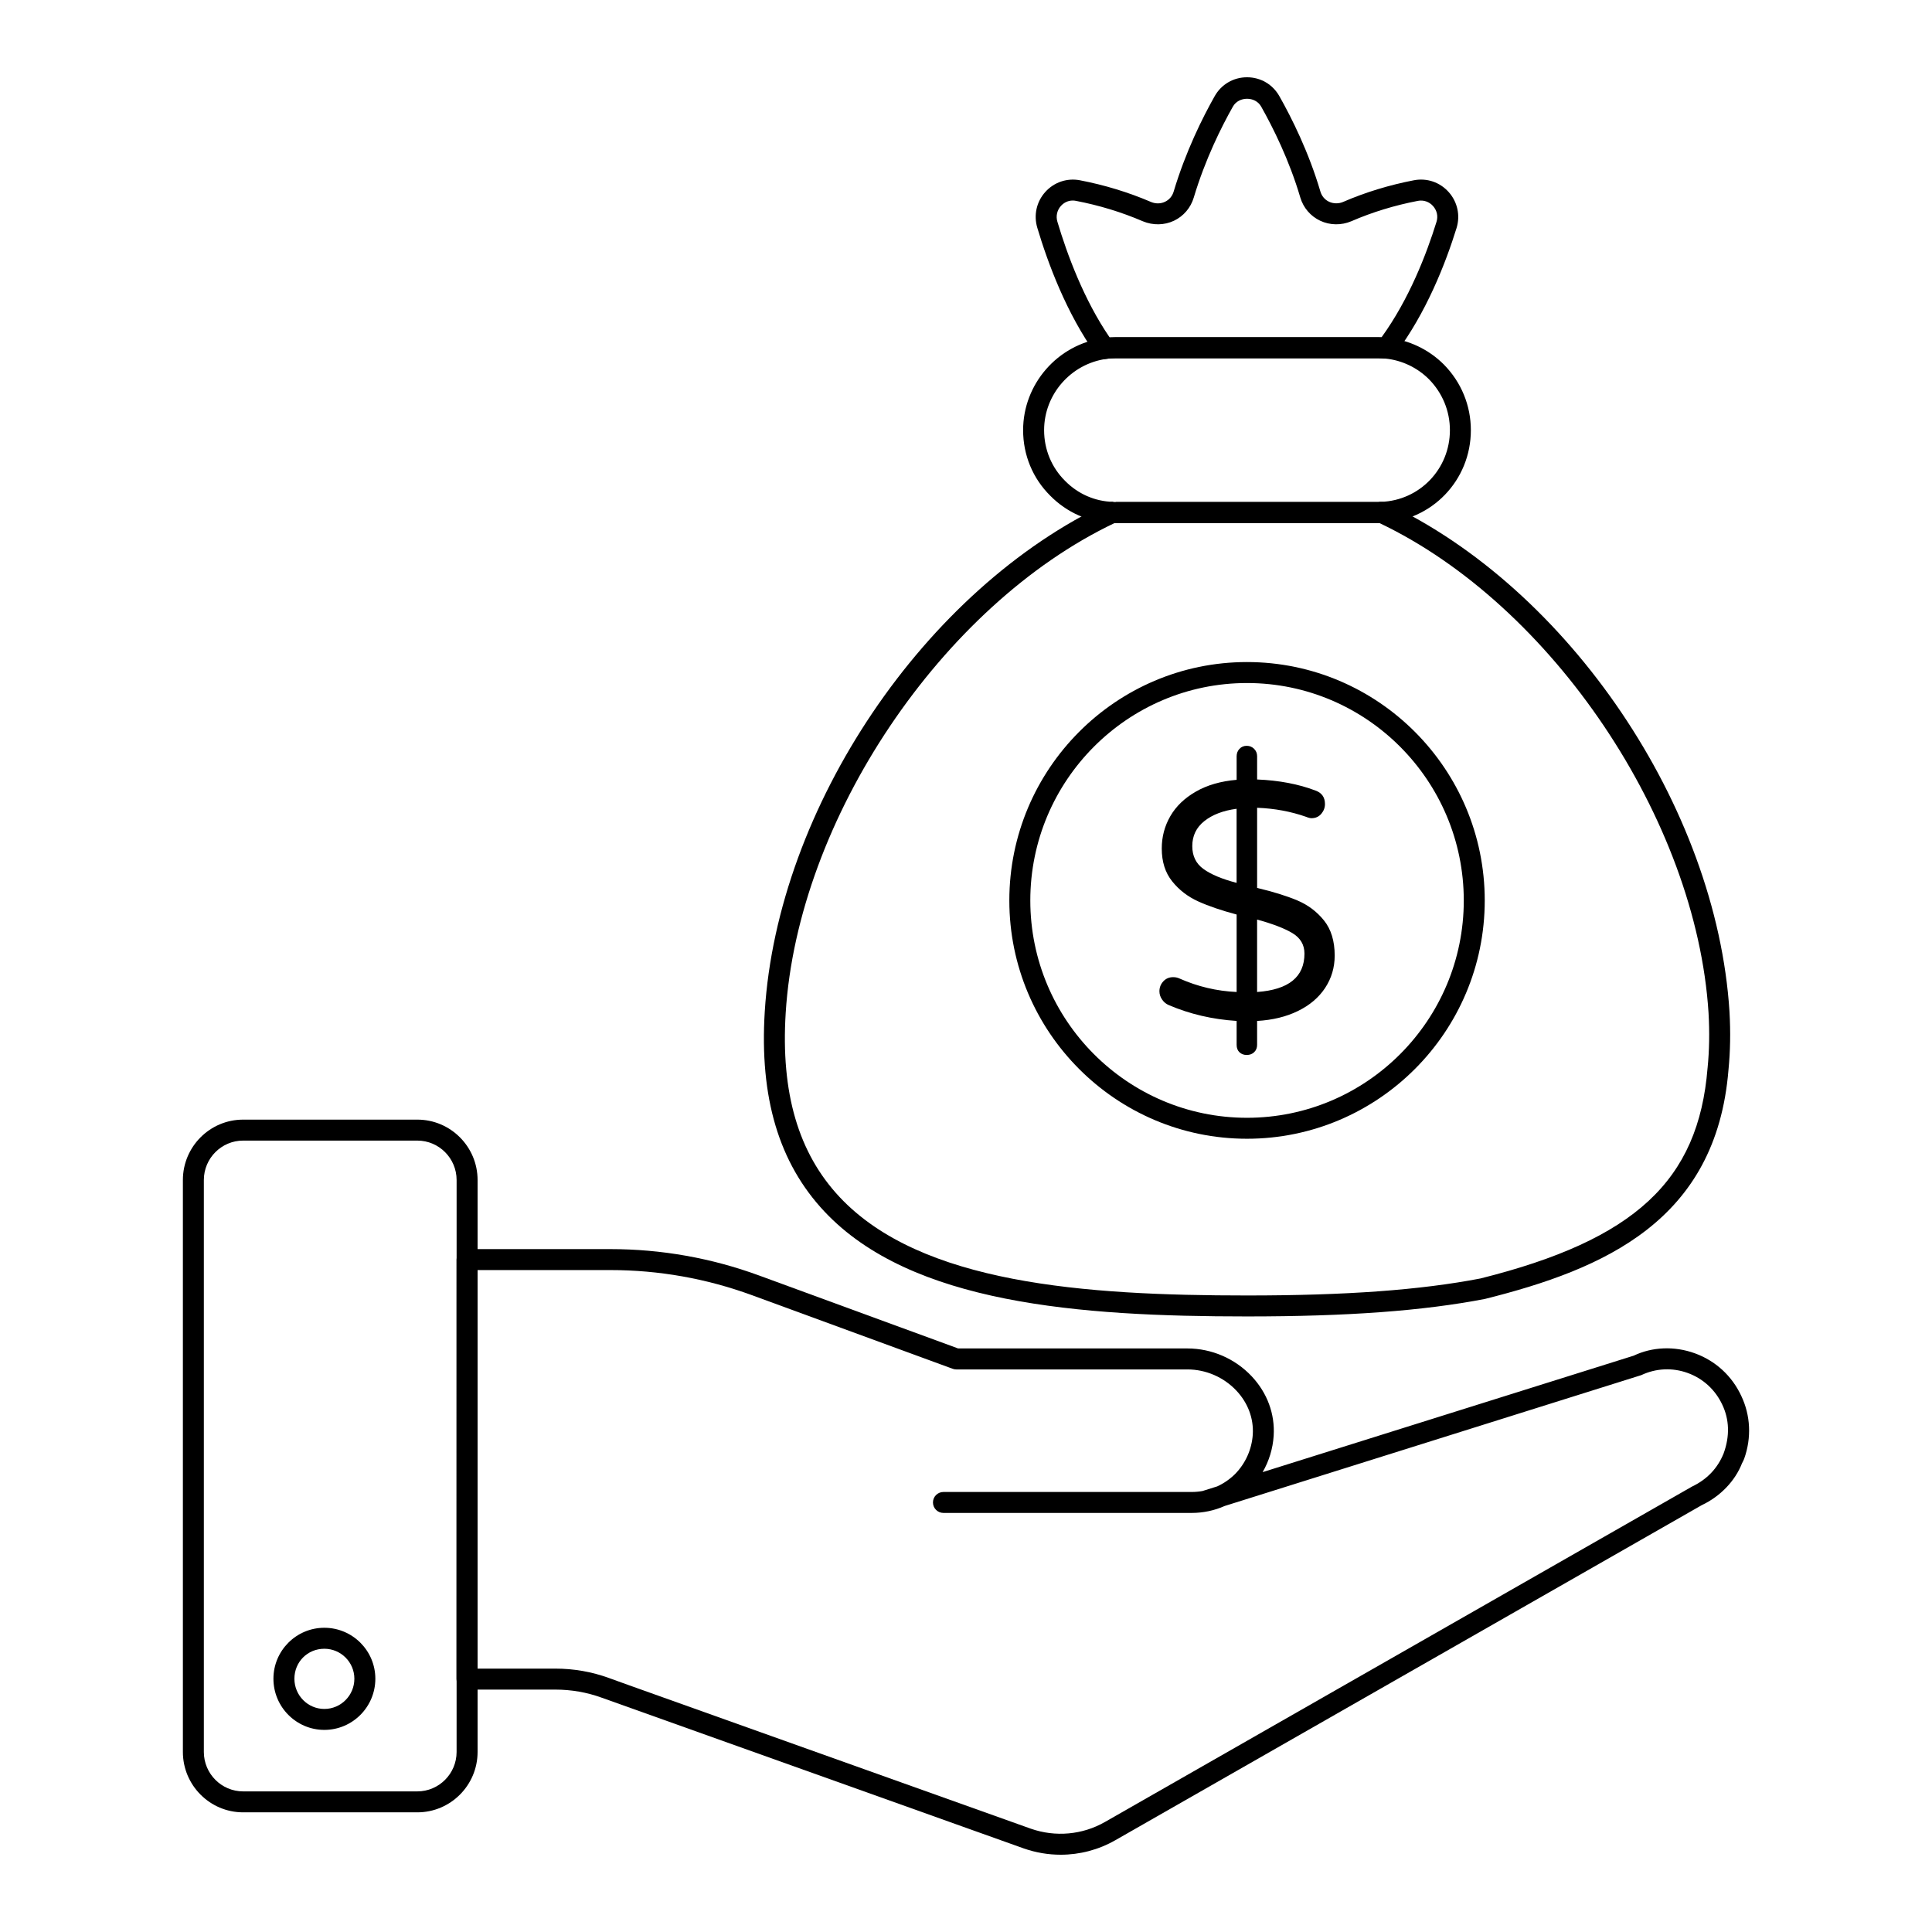 <?xml version="1.0" encoding="UTF-8"?>
<!-- Uploaded to: SVG Repo, www.svgrepo.com, Generator: SVG Repo Mixer Tools -->
<svg fill="#000000" width="800px" height="800px" version="1.1" viewBox="144 144 512 512" xmlns="http://www.w3.org/2000/svg">
 <g>
  <path d="m425.09 635.52c-3.281 0-6.574-0.547-9.75-1.656l-111.84-39.945c-3.93-1.434-8.082-2.16-12.359-2.16h-23.383c-0.738 0-1.445-0.293-1.965-0.812-0.52-0.52-0.812-1.227-0.812-1.965l0.016-111.18c0-1.535 1.246-2.777 2.777-2.777h37.973c13.504 0 26.773 2.356 39.441 7l52.727 19.328h60.766c6.422 0 12.629 2.691 17.039 7.387 4.117 4.383 6.184 9.984 5.816 15.77-0.219 3.402-1.23 6.691-2.926 9.621l98.332-30.863c4.894-2.332 10.77-2.606 16.223-0.625 5.461 1.98 9.82 5.977 12.281 11.262 2.477 5.191 2.762 11.121 0.781 16.672-0.074 0.219-0.457 1.039-0.586 1.234-1.801 4.613-5.688 8.727-10.664 11.074l-155.39 88.785c-4.453 2.551-9.457 3.852-14.504 3.852zm-154.55-49.32h20.602c4.926 0 9.723 0.84 14.258 2.496l5.102 1.84 106.68 38.086c6.519 2.277 13.688 1.633 19.645-1.781l155.59-88.891c3.957-1.875 6.777-4.863 8.348-8.742 1.711-4.656 1.508-9.074-0.34-12.945-1.844-3.957-5.09-6.934-9.152-8.406-4.043-1.469-8.418-1.27-12.312 0.566l-110.4 34.676c-2.742 1.215-5.703 1.844-8.75 1.844h-65.789c-1.535 0-2.777-1.246-2.777-2.777 0-1.535 1.246-2.777 2.777-2.777h65.789c0.977 0 1.938-0.086 2.887-0.258 0.035-0.016 0.074-0.023 0.113-0.039l3.766-1.184c1.734-0.793 3.336-1.895 4.738-3.281 2.758-2.812 4.43-6.539 4.684-10.465 0.266-4.234-1.27-8.359-4.324-11.613-3.363-3.582-8.102-5.637-12.992-5.637h-61.258c-0.324 0-0.652-0.059-0.953-0.172l-53.191-19.5c-12.059-4.422-24.684-6.66-37.531-6.66h-35.191z"/>
  <path d="m254.6 624.29h-46.164c-8.805 0-15.969-7.18-15.969-16.004v-151.57c0-8.824 7.164-16.004 15.969-16.004h46.164c8.801 0 15.965 7.18 15.965 16.004v151.57c0 8.824-7.164 16.004-15.965 16.004zm-46.168-178.02c-5.742 0-10.41 4.688-10.41 10.449v151.57c0 5.758 4.672 10.449 10.41 10.449h46.164c5.738 0 10.406-4.688 10.406-10.449l0.004-151.57c0-5.758-4.672-10.449-10.406-10.449z"/>
  <path d="m229.95 602.44c-7.438 0-13.488-6.082-13.488-13.559 0-7.445 6.047-13.504 13.488-13.504 7.457 0 13.52 6.059 13.52 13.504 0 7.481-6.062 13.559-13.52 13.559zm0-21.504c-4.445 0-7.93 3.492-7.93 7.949 0 4.414 3.555 8.004 7.93 8.004 4.391 0 7.961-3.59 7.961-8.004 0-4.383-3.57-7.949-7.961-7.949z"/>
  <path d="m474.5 492.87c-44.605 0-89.047-3.367-112.01-27.801-12.066-12.844-17.238-30.176-15.82-52.996 3.371-54.184 42.508-112.14 91.035-134.82 0.535-0.25 1.133-0.316 1.715-0.211h69.832c0.57-0.117 1.465-0.039 1.996 0.211 48.5 22.656 87.656 80.613 91.082 134.82 0.312 5.453 0.219 10.496-0.266 15.441-3.242 39.98-32.934 52.812-64.547 60.719-16.465 3.176-36.441 4.637-63.016 4.637zm-35.098-210.27c-45.762 21.754-84 78.613-87.184 129.82-1.324 21.203 3.359 37.18 14.32 48.844 21.516 22.895 64.605 26.051 107.96 26.051 26.215 0 45.859-1.434 61.82-4.504 40.871-10.227 57.793-25.875 60.203-55.77 0.004-0.016 0.004-0.031 0.008-0.047 0.461-4.668 0.543-9.438 0.25-14.59-3.238-51.199-41.496-108.06-87.234-129.8-0.105 0.004-0.203 0.004-0.301 0.004l-69.551-0.004c-0.094 0-0.191 0-0.293-0.004z"/>
  <path d="m436.74 239.14c-0.883 0-1.727-0.422-2.254-1.152-7.836-10.875-12.805-24.289-15.59-33.625-1.004-3.356-0.211-6.906 2.129-9.504 2.32-2.57 5.734-3.723 9.121-3.094 6.566 1.258 12.914 3.195 18.875 5.754 1.234 0.516 2.562 0.508 3.731-0.051 1.109-0.527 1.922-1.484 2.277-2.688 3.188-10.641 7.668-19.617 10.867-25.281 1.77-3.144 4.977-5.019 8.582-5.019 3.598 0 6.809 1.879 8.578 5.023 3.262 5.769 7.797 14.84 10.871 25.281 0.355 1.199 1.172 2.152 2.297 2.684 1.152 0.531 2.512 0.559 3.715 0.047 5.887-2.551 12.219-4.484 18.805-5.75 3.434-0.641 6.856 0.531 9.18 3.141 2.332 2.621 3.109 6.184 2.078 9.527-2.863 9.238-8.023 22.551-16.332 33.504-0.57 0.75-1.461 1.141-2.426 1.094-0.652-0.051-1.344-0.098-1.988-0.098h-69.559c-0.859 0-1.691 0.039-2.512 0.172-0.148 0.023-0.297 0.035-0.445 0.035zm-8.441-41.996c-1.195 0-2.312 0.5-3.148 1.43-1.027 1.141-1.375 2.711-0.93 4.191 2.551 8.551 6.992 20.648 13.848 30.656 0.535-0.031 1.074-0.047 1.625-0.047h69.559c0.281 0 0.57 0.008 0.863 0.02 7.312-10.082 11.945-22.125 14.57-30.602 0.465-1.492 0.125-3.016-0.914-4.188-1.012-1.141-2.5-1.656-3.992-1.379-6.176 1.184-12.117 3-17.648 5.398-2.676 1.133-5.684 1.09-8.273-0.129-2.543-1.199-4.461-3.434-5.262-6.137-2.926-9.938-7.262-18.602-10.383-24.121-1.543-2.758-5.93-2.746-7.477-0.004-3.059 5.414-7.348 13.996-10.383 24.133-0.801 2.695-2.707 4.926-5.227 6.125-2.57 1.223-5.594 1.266-8.277 0.145-5.617-2.414-11.582-4.234-17.738-5.41-0.273-0.055-0.543-0.082-0.812-0.082zm99.047 6.469h0.07z"/>
  <path d="m509.25 282.61h-69.559c-0.336 0-0.848 0-1.391-0.113-5.734-0.117-11.582-2.668-15.969-7.125-4.629-4.582-7.195-10.762-7.195-17.375 0-12.203 9.117-22.684 21.203-24.379 1.066-0.172 2.18-0.23 3.352-0.23h69.559c0.777 0 1.617 0.055 2.391 0.109 5.695 0.57 10.996 3.098 15.008 7.117 4.613 4.691 7.144 10.863 7.144 17.387 0 13.305-10.383 24.09-23.633 24.559-0.047 0.051-0.566 0.051-0.91 0.051zm-69.555-43.668c-0.867 0-1.695 0.039-2.523 0.172-9.414 1.32-16.473 9.434-16.473 18.883 0 5.117 1.98 9.895 5.57 13.449 3.402 3.457 7.898 5.422 12.68 5.555l0.746 2.832v-2.777h69.559c0.164-0.035 0.551-0.047 0.715-0.055 10.246-0.359 18.273-8.707 18.273-19.004 0-5.059-1.969-9.844-5.539-13.48-3.09-3.098-7.191-5.051-11.535-5.488-0.562-0.039-1.266-0.086-1.914-0.086z"/>
  <path d="m474.46 445.78c-34.727 0-62.977-28.328-62.977-63.145 0-34.84 28.25-63.184 62.977-63.184 34.742 0 63.012 28.344 63.012 63.184 0 34.816-28.27 63.145-63.012 63.145zm0-120.77c-31.66 0-57.418 25.852-57.418 57.625 0 31.754 25.758 57.59 57.418 57.59 31.68 0 57.457-25.832 57.457-57.59-0.004-31.773-25.777-57.625-57.457-57.625z"/>
  <path d="m495.17 405.82c-1.695 2.555-4.09 4.594-7.215 6.113-3.113 1.52-6.711 2.394-10.809 2.629v6.344c0 0.77-0.25 1.406-0.754 1.91-0.504 0.504-1.18 0.762-2 0.762-0.77 0-1.406-0.238-1.918-0.711-0.496-0.48-0.754-1.133-0.754-1.965v-6.344c-6.41-0.414-12.395-1.809-17.973-4.195-0.719-0.297-1.312-0.785-1.777-1.469-0.48-0.688-0.711-1.414-0.711-2.191 0-1.008 0.34-1.883 1.023-2.629 0.68-0.742 1.555-1.117 2.621-1.117 0.594 0 1.156 0.117 1.688 0.363 4.809 2.133 9.855 3.328 15.129 3.57v-20.531c-4.031-1.074-7.43-2.231-10.188-3.481-2.758-1.254-5.062-3.023-6.891-5.312-1.844-2.289-2.762-5.195-2.762-8.699 0-3.098 0.754-5.957 2.266-8.57 1.512-2.617 3.766-4.793 6.766-6.512 3-1.727 6.594-2.762 10.809-3.125v-6.246c0-0.77 0.258-1.43 0.754-1.965 0.512-0.535 1.148-0.801 1.918-0.801s1.422 0.266 1.957 0.801c0.539 0.535 0.801 1.191 0.801 1.965v6.156c5.816 0.238 10.98 1.223 15.484 2.941 1.668 0.602 2.496 1.793 2.496 3.57 0 0.957-0.324 1.816-0.977 2.594-0.66 0.77-1.52 1.156-2.586 1.156-0.355 0-0.828-0.109-1.414-0.355-4.047-1.422-8.379-2.231-13.004-2.406v21.242c4.266 1.016 7.816 2.113 10.641 3.305 2.816 1.184 5.18 2.957 7.074 5.305 1.898 2.356 2.844 5.469 2.844 9.328-0.004 3.152-0.848 6.008-2.539 8.57m-32.215-31.512c1.977 1.43 4.898 2.652 8.758 3.66v-19.633c-3.562 0.48-6.41 1.562-8.543 3.262-2.141 1.695-3.199 3.91-3.199 6.644 0 2.621 0.992 4.644 2.984 6.066m26.742 22.406c0-2.32-1.051-4.121-3.156-5.402-2.113-1.273-5.238-2.481-9.395-3.609v19.188c8.371-0.598 12.551-3.988 12.551-10.176"/>
 </g>
</svg>